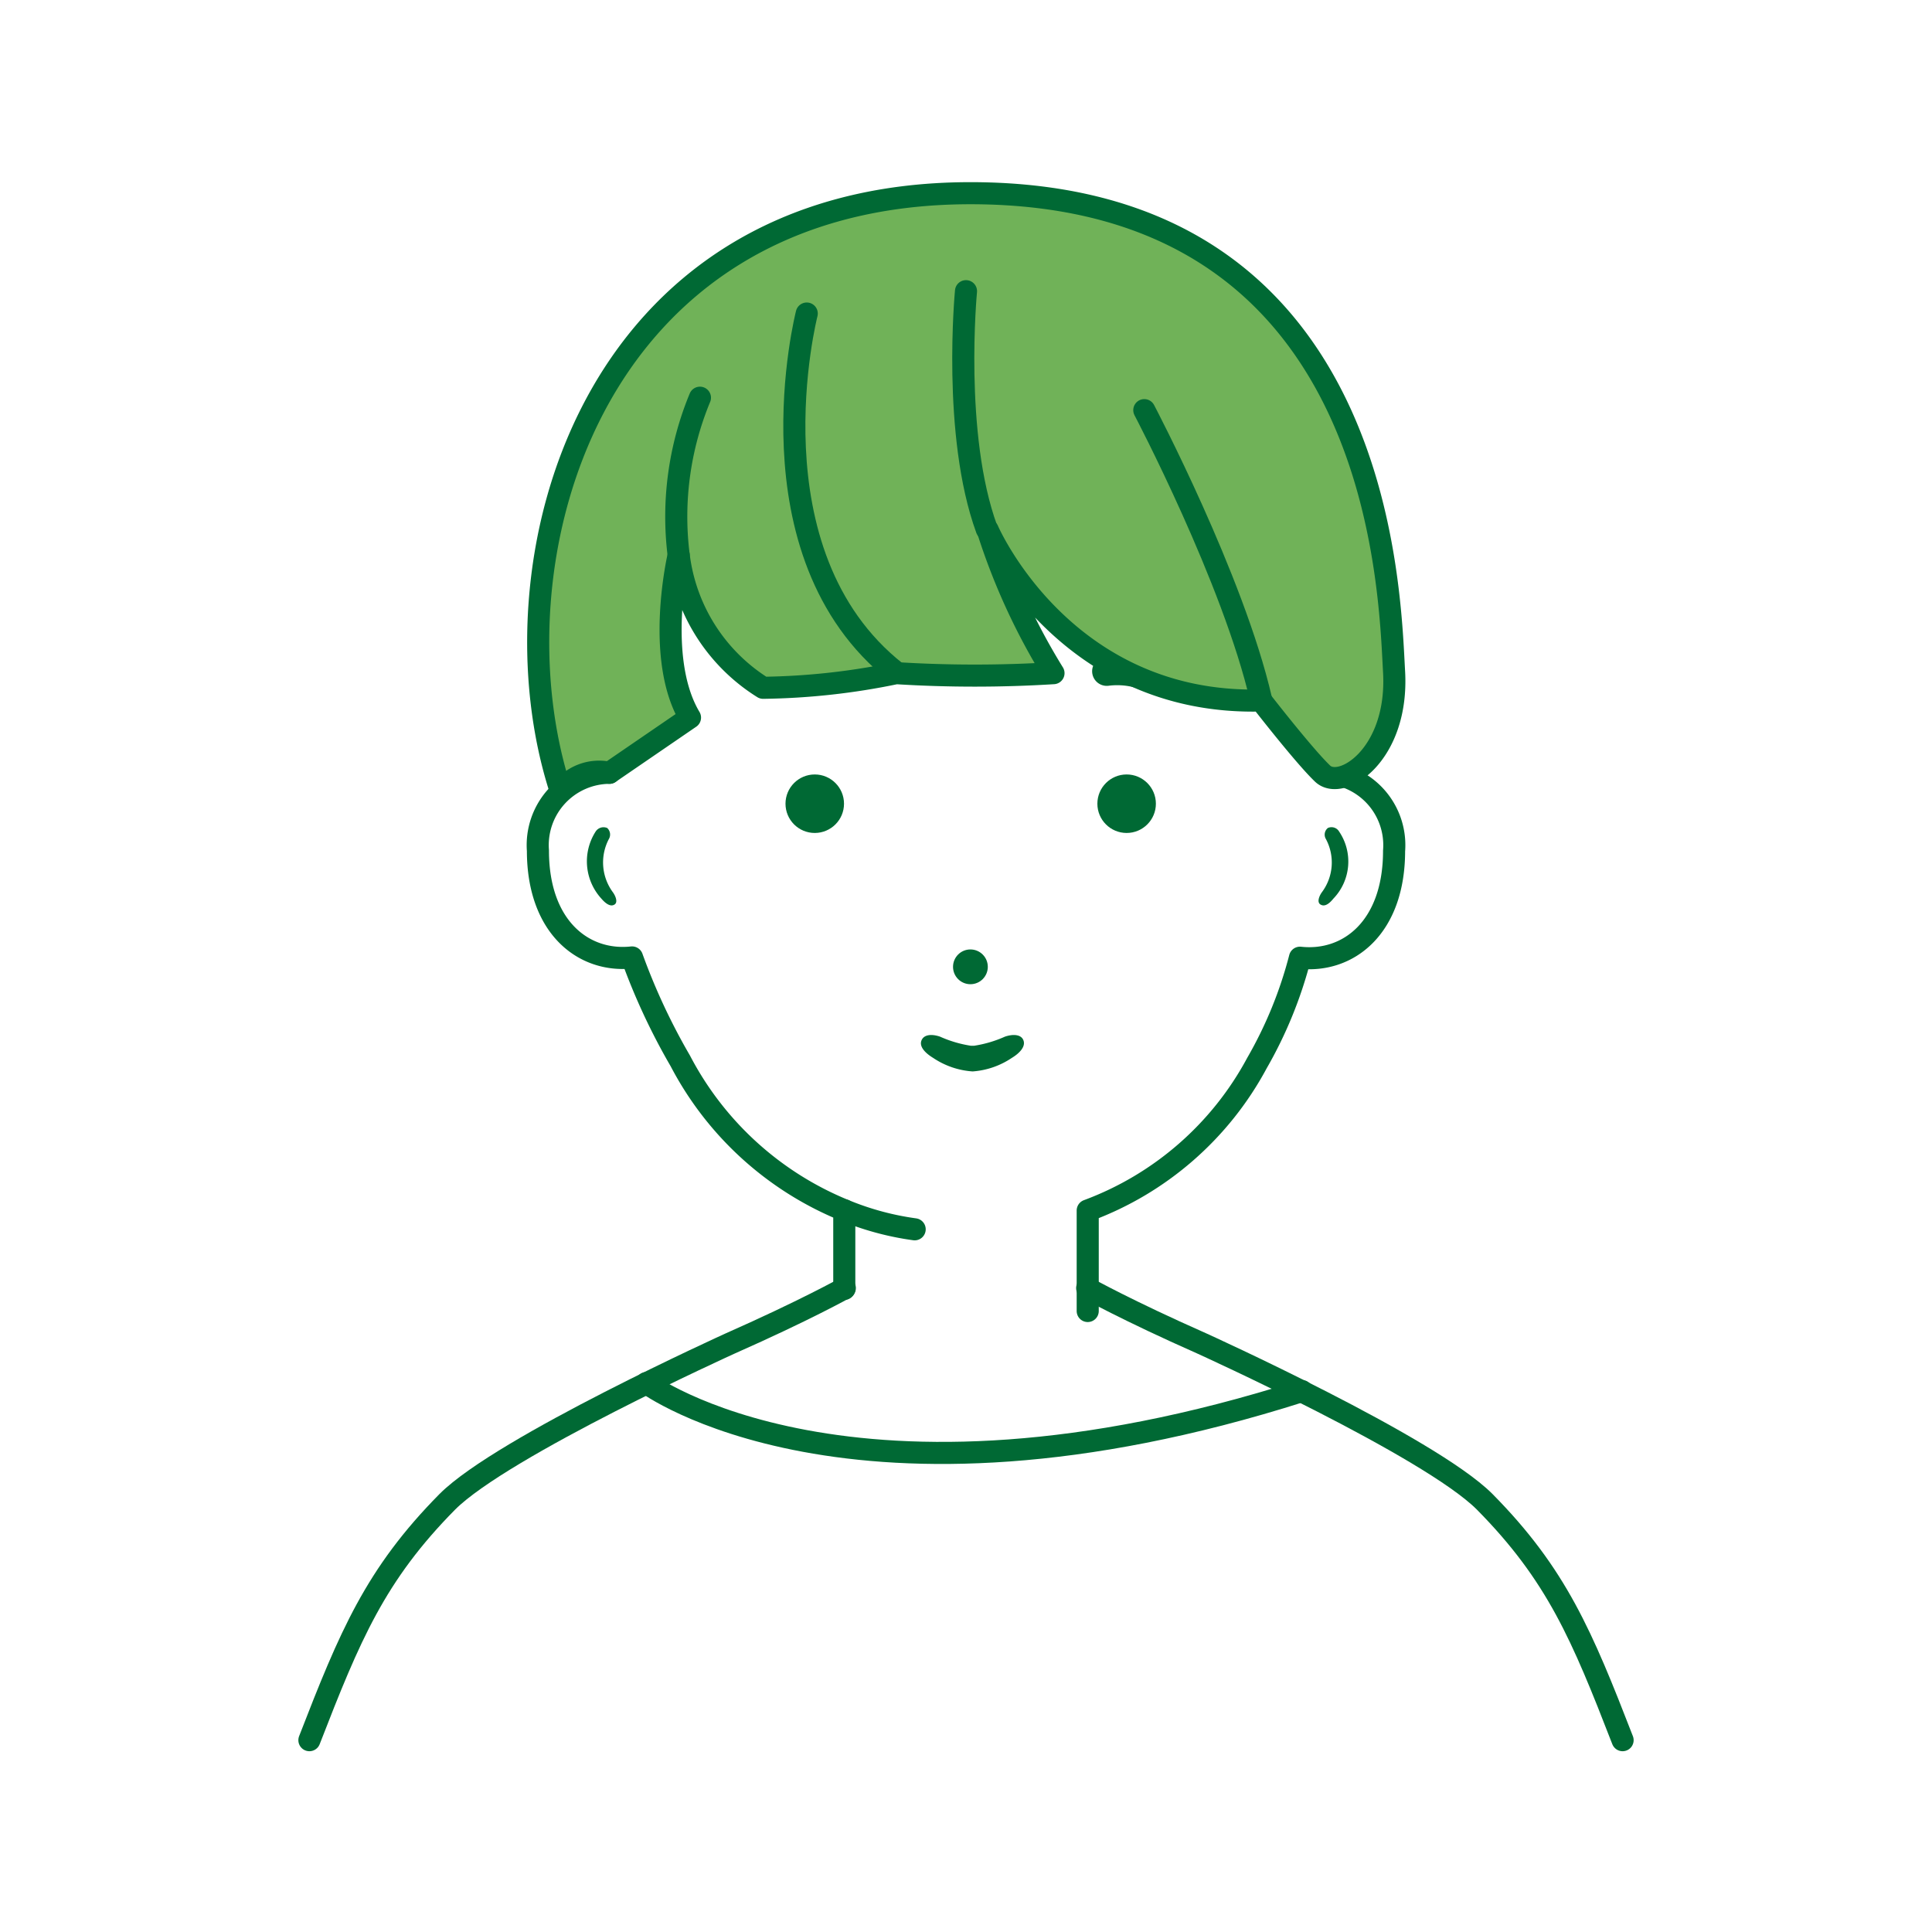 <svg xmlns="http://www.w3.org/2000/svg" viewBox="0 0 70 70"><defs><style>.cls-1{fill:#fff;}.cls-2,.cls-4{fill:none;}.cls-2,.cls-4,.cls-5{stroke:#006934;stroke-linecap:round;stroke-linejoin:round;}.cls-2,.cls-5{stroke-width:0.8px;}.cls-3{fill:#006934;}.cls-4{stroke-width:1.06px;}.cls-5{fill:#70b258;}</style></defs><title>hito_03</title><g id="レイヤー_2" data-name="レイヤー 2"><g id="レイヤー_1-2" data-name="レイヤー 1"><rect class="cls-1" width="70" height="70"/><path class="cls-2" d="M30.59,46.7V43.85a11.69,11.69,0,0,1-5.94-5.41,23,23,0,0,1-1.75-3.75c-1.75.19-3.41-1.09-3.41-3.87A2.62,2.62,0,0,1,22.08,28S22.78,10.55,35,10.55,47.92,22,47.92,28a2.62,2.62,0,0,1,2.59,2.83c0,2.78-1.66,4.06-3.41,3.87a15.3,15.3,0,0,1-1.56,3.82,11.49,11.49,0,0,1-6.13,5.34V47.5"/><path class="cls-2" d="M33.14,44.54a10.31,10.31,0,0,1-2.55-.69"/><path class="cls-3" d="M48.11,30a.31.31,0,0,0-.07.4,1.8,1.8,0,0,1-.14,1.92c-.09.12-.2.36-.06.45s.3,0,.47-.21a1.94,1.94,0,0,0,.21-2.43A.32.32,0,0,0,48.11,30Z"/><path class="cls-3" d="M22,30a.32.32,0,0,1,.06.4,1.82,1.82,0,0,0,.14,1.92c.09.12.2.36.07.45s-.3,0-.48-.21a2,2,0,0,1-.21-2.43A.34.34,0,0,1,22,30Z"/><circle class="cls-3" cx="29.52" cy="29.12" r="1.06"/><path class="cls-4" d="M28.63,24.4a3.17,3.17,0,0,1,1.19-.08"/><circle class="cls-3" cx="40.82" cy="29.12" r="1.06"/><path class="cls-4" d="M41.26,24.4a3,3,0,0,0-1.16-.08"/><path class="cls-3" d="M35.24,38.82a2.91,2.91,0,0,0,1.42-.49c.28-.17.51-.41.42-.64s-.41-.22-.67-.13a4.33,4.33,0,0,1-1.12.33h-.11a4.33,4.33,0,0,1-1.12-.33c-.26-.09-.57-.1-.67.13s.14.47.42.64a2.91,2.91,0,0,0,1.43.49"/><circle class="cls-3" cx="35.16" cy="35.03" r="0.63"/><path class="cls-2" d="M58.79,63.05c-1.47-3.79-2.39-6-5-8.64-2-2-10.26-5.74-10.26-5.74-2.69-1.19-4.14-2-4.14-2"/><path class="cls-2" d="M11.21,63.05c1.47-3.79,2.39-6,5-8.64,2-2,10.26-5.74,10.26-5.74,2.69-1.19,4.14-2,4.14-2"/><path class="cls-2" d="M23.42,50.11s7.4,5.5,23.75.29"/><path class="cls-5" d="M22.08,28,25,26c-1.29-2.16-.41-5.89-.41-5.89a6.6,6.6,0,0,0,3.06,4.81,25.07,25.07,0,0,0,4.82-.53,46.07,46.07,0,0,0,5.7,0,23.24,23.24,0,0,1-2.38-5.18s2.73,6.35,9.9,6.17c0,0,1.55,2,2.23,2.65s2.76-.68,2.59-3.69S50.08,7,35.16,7C21.26,7,17.64,20.48,20.32,28.67A1.71,1.71,0,0,1,22.08,28Z"/><path class="cls-2" d="M25.36,14.41a11.26,11.26,0,0,0-.77,5.71"/><path class="cls-2" d="M29.23,11.36s-2.23,8.69,3.24,13"/><path class="cls-2" d="M35,10.55s-.5,5.19.75,8.62"/><path class="cls-2" d="M41.46,14.86S44.69,21,45.69,25.34"/></g></g></svg>